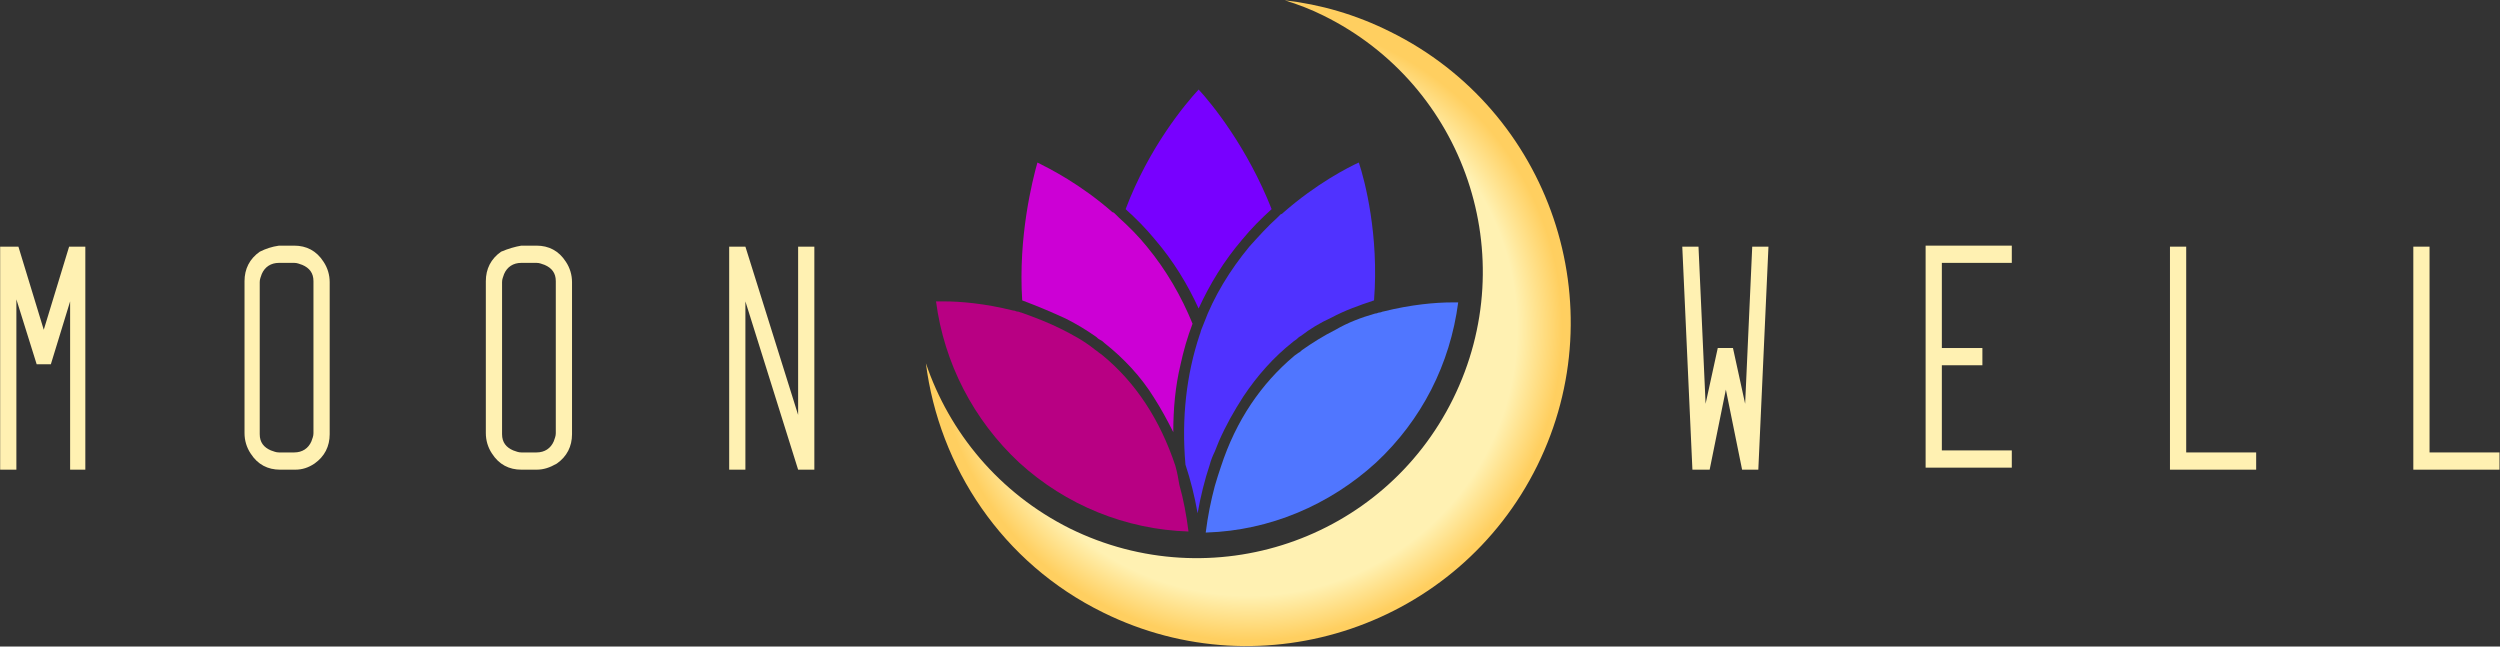 <?xml version="1.0" encoding="UTF-8"?> <svg xmlns="http://www.w3.org/2000/svg" width="2958" height="765" viewBox="0 0 2958 765" fill="none"><rect x="0" y="0" width="2958" height="765" fill="#333333" stroke="none"/><path d="M21.785 291.84L51.777 390.193L81.769 291.84H82.969H100.964V555.715H82.969V356.609L60.175 430.974H43.379L19.385 354.21V555.715H0.19V291.84H19.385H21.785Z" fill="#FFF1B2"></path><path d="M330.104 290.641H348.099C362.495 290.641 374.492 296.638 382.89 309.832C387.689 317.028 390.088 325.424 390.088 333.82V513.735C390.088 528.128 384.089 540.122 372.093 548.518C364.895 553.316 357.696 555.715 349.299 555.715H331.303C316.907 555.715 304.91 549.718 296.513 536.524C291.714 529.327 289.314 520.931 289.314 512.535V332.621C289.314 318.228 295.313 306.233 307.31 297.837C314.508 294.239 321.706 291.84 330.104 290.641ZM330.104 311.031C320.506 311.031 313.308 315.829 309.709 324.225C308.509 327.823 307.31 330.222 307.31 333.82V513.735C307.31 523.33 312.108 529.327 320.506 532.926C324.105 534.125 326.505 535.324 330.104 535.324H348.099C357.696 535.324 364.895 530.527 368.494 522.131C369.693 518.532 370.893 516.134 370.893 512.535V332.621C370.893 323.025 366.094 317.028 357.696 313.43C354.097 312.23 351.698 311.031 348.099 311.031H330.104Z" fill="#FFF1B2"></path><path d="M616.828 290.641H634.823C649.219 290.641 661.216 296.638 669.614 309.832C674.413 317.028 676.812 325.424 676.812 333.82V513.735C676.812 528.128 670.814 540.122 658.817 548.518C650.419 553.316 643.221 555.715 634.823 555.715H616.828C602.432 555.715 590.435 549.718 582.037 536.524C577.238 529.327 574.839 520.931 574.839 512.535V332.621C574.839 318.228 580.837 306.233 592.834 297.837C601.232 294.239 609.63 291.84 616.828 290.641ZM616.828 311.031C607.23 311.031 600.032 315.829 596.433 324.225C595.233 327.823 594.034 330.222 594.034 333.82V513.735C594.034 523.33 598.833 529.327 607.23 532.926C610.829 534.125 613.229 535.324 616.828 535.324H634.823C644.421 535.324 651.619 530.527 655.218 522.131C656.417 518.532 657.617 516.134 657.617 512.535V332.621C657.617 323.025 652.818 317.028 644.421 313.43C640.821 312.23 638.422 311.031 634.823 311.031H616.828Z" fill="#FFF1B2"></path><path d="M862.764 291.84H881.959L944.342 490.945V291.84H963.537V555.715H944.342L881.959 356.609V555.715H862.764V291.84Z" fill="#FFF1B2"></path><path d="M2009.66 291.84L2018.06 477.752L2032.46 411.783H2050.45L2064.85 477.752L2073.24 291.84H2092.44L2080.44 555.715H2061.25L2042.05 460.959L2022.86 555.715H2002.46L1990.47 291.84H2009.66Z" fill="#FFF1B2"></path><path d="M2278.39 290.641H2297.59H2380.36V311.031H2297.59V411.783H2345.57V432.173H2297.59V532.926H2380.36V553.316H2297.59H2278.39V532.926V311.031V290.641Z" fill="#FFF1B2"></path><path d="M2567.51 291.84H2586.71V535.324H2669.49V555.715H2586.71H2581.91H2567.51V291.84Z" fill="#FFF1B2"></path><path d="M2855.44 291.84H2874.63V535.324H2957.41V555.715H2874.63H2869.84H2855.44V291.84Z" fill="#FFF1B2"></path><path d="M1265.86 625.282C1433.81 708.043 1636.56 639.675 1719.34 471.755C1802.12 303.835 1733.73 101.131 1565.78 18.37C1551.38 11.174 1535.79 5.177 1520.19 0.379C1562.18 5.177 1604.17 17.171 1644.96 37.561C1834.51 131.117 1912.49 361.407 1818.91 550.917C1725.34 740.427 1495 818.39 1305.45 724.835C1185.48 666.063 1111.1 552.117 1095.5 429.775C1123.09 511.336 1181.88 583.302 1265.86 625.282Z" fill="url(#paint0_radial_63_129)"></path><path d="M1718.14 357.809C1698.94 357.809 1670.15 360.207 1636.56 368.603C1635.36 368.603 1634.16 369.803 1631.76 369.803C1630.56 369.803 1629.36 371.002 1626.96 371.002C1610.17 375.8 1594.57 381.797 1580.17 390.193C1565.78 397.39 1552.58 405.786 1540.59 414.182C1539.39 415.381 1538.19 416.581 1535.79 417.78C1534.59 418.98 1532.19 420.179 1530.99 421.378C1492.6 453.763 1462.61 496.943 1444.61 552.116C1442.21 559.313 1439.81 566.509 1437.41 574.905C1432.61 592.897 1429.01 610.888 1426.62 630.079H1427.81C1502.2 627.68 1572.98 597.695 1628.16 547.319C1682.15 496.942 1715.74 430.974 1725.34 357.809C1724.14 357.809 1720.54 357.809 1718.14 357.809Z" fill="#5076FF"></path><path d="M1390.62 550.917C1372.63 496.943 1343.84 452.564 1304.25 420.179C1303.05 418.98 1300.65 417.78 1299.45 416.581C1298.25 415.381 1295.85 414.182 1294.65 412.983C1282.65 403.387 1269.46 396.191 1255.06 388.994C1240.66 381.797 1225.07 375.8 1208.27 369.803C1207.07 369.803 1205.87 368.604 1203.47 368.604C1202.27 368.604 1201.07 367.404 1198.68 367.404C1165.08 359.008 1136.29 356.609 1117.1 356.609C1113.5 356.609 1111.1 356.609 1107.5 356.609C1117.1 429.775 1151.89 496.943 1205.87 547.319C1261.06 597.695 1331.84 626.481 1406.22 628.88C1403.82 609.689 1400.22 590.498 1395.42 573.706C1394.22 566.51 1393.02 559.313 1390.62 550.917Z" fill="#B80083"></path><path d="M1471 469.356C1487.8 444.168 1506.99 422.579 1529.79 404.587C1530.99 403.388 1533.39 402.188 1534.59 400.989C1535.79 399.789 1536.99 398.59 1539.39 397.391C1550.18 388.995 1562.18 381.798 1575.38 375.801C1590.97 367.405 1607.77 361.408 1625.76 355.411C1631.76 278.647 1614.97 213.878 1607.77 192.288C1594.57 198.285 1557.38 217.476 1518.99 251.06C1517.79 252.26 1516.59 253.459 1515.39 253.459C1514.19 254.658 1512.99 255.858 1511.79 257.057C1499.8 267.852 1489 279.846 1478.2 291.841C1455.41 319.428 1436.21 350.613 1424.22 382.997C1423.02 385.396 1423.02 386.596 1421.82 388.995C1420.62 391.393 1420.62 393.792 1419.42 396.191C1403.82 442.969 1397.82 494.544 1402.62 549.718C1408.62 567.71 1413.42 586.901 1417.02 607.291C1420.62 586.901 1425.42 567.71 1431.41 549.718C1432.61 544.921 1435.01 538.923 1437.41 534.126C1438.61 530.527 1441.01 525.73 1442.21 522.131C1450.61 502.941 1460.21 486.148 1471 469.356Z" fill="#5032FF"></path><path d="M1261.06 377C1273.06 382.997 1285.05 390.194 1297.05 398.59C1298.25 399.79 1299.45 400.989 1301.85 402.188C1304.25 403.388 1305.45 404.587 1306.65 405.787C1329.44 423.778 1349.84 445.368 1365.43 470.556C1373.83 483.75 1381.03 496.943 1388.23 511.337C1388.23 483.75 1390.62 457.362 1396.62 432.174C1400.22 415.382 1405.02 398.59 1411.02 382.997C1397.82 350.613 1379.83 319.428 1357.03 291.841C1347.44 279.846 1335.44 267.852 1323.44 257.057C1322.24 255.858 1321.04 254.658 1319.84 253.459C1318.64 252.26 1317.44 251.06 1316.24 251.06C1277.85 217.476 1241.86 199.485 1227.47 192.288C1221.47 213.878 1204.67 279.846 1209.47 355.411C1228.67 362.607 1245.46 369.804 1261.06 377Z" fill="#CC00D5"></path><path d="M1366.63 283.444C1388.23 308.632 1405.02 336.219 1418.22 365.006C1431.41 336.219 1448.21 308.632 1469.8 283.444C1480.6 270.251 1492.6 258.256 1504.59 247.461C1475.8 174.296 1433.81 122.721 1418.22 105.929C1402.62 122.721 1359.43 174.296 1331.84 247.461C1343.84 258.256 1355.83 270.251 1366.63 283.444Z" fill="#7800FF"></path><defs><radialGradient id="paint0_radial_63_129" cx="0" cy="0" r="1" gradientUnits="userSpaceOnUse" gradientTransform="translate(1477.82 389.185) rotate(-11.768) scale(378.642 378.569)"><stop offset="0.836" stop-color="#FFF1B2"></stop><stop offset="0.977" stop-color="#FFCF60"></stop></radialGradient></defs></svg> 